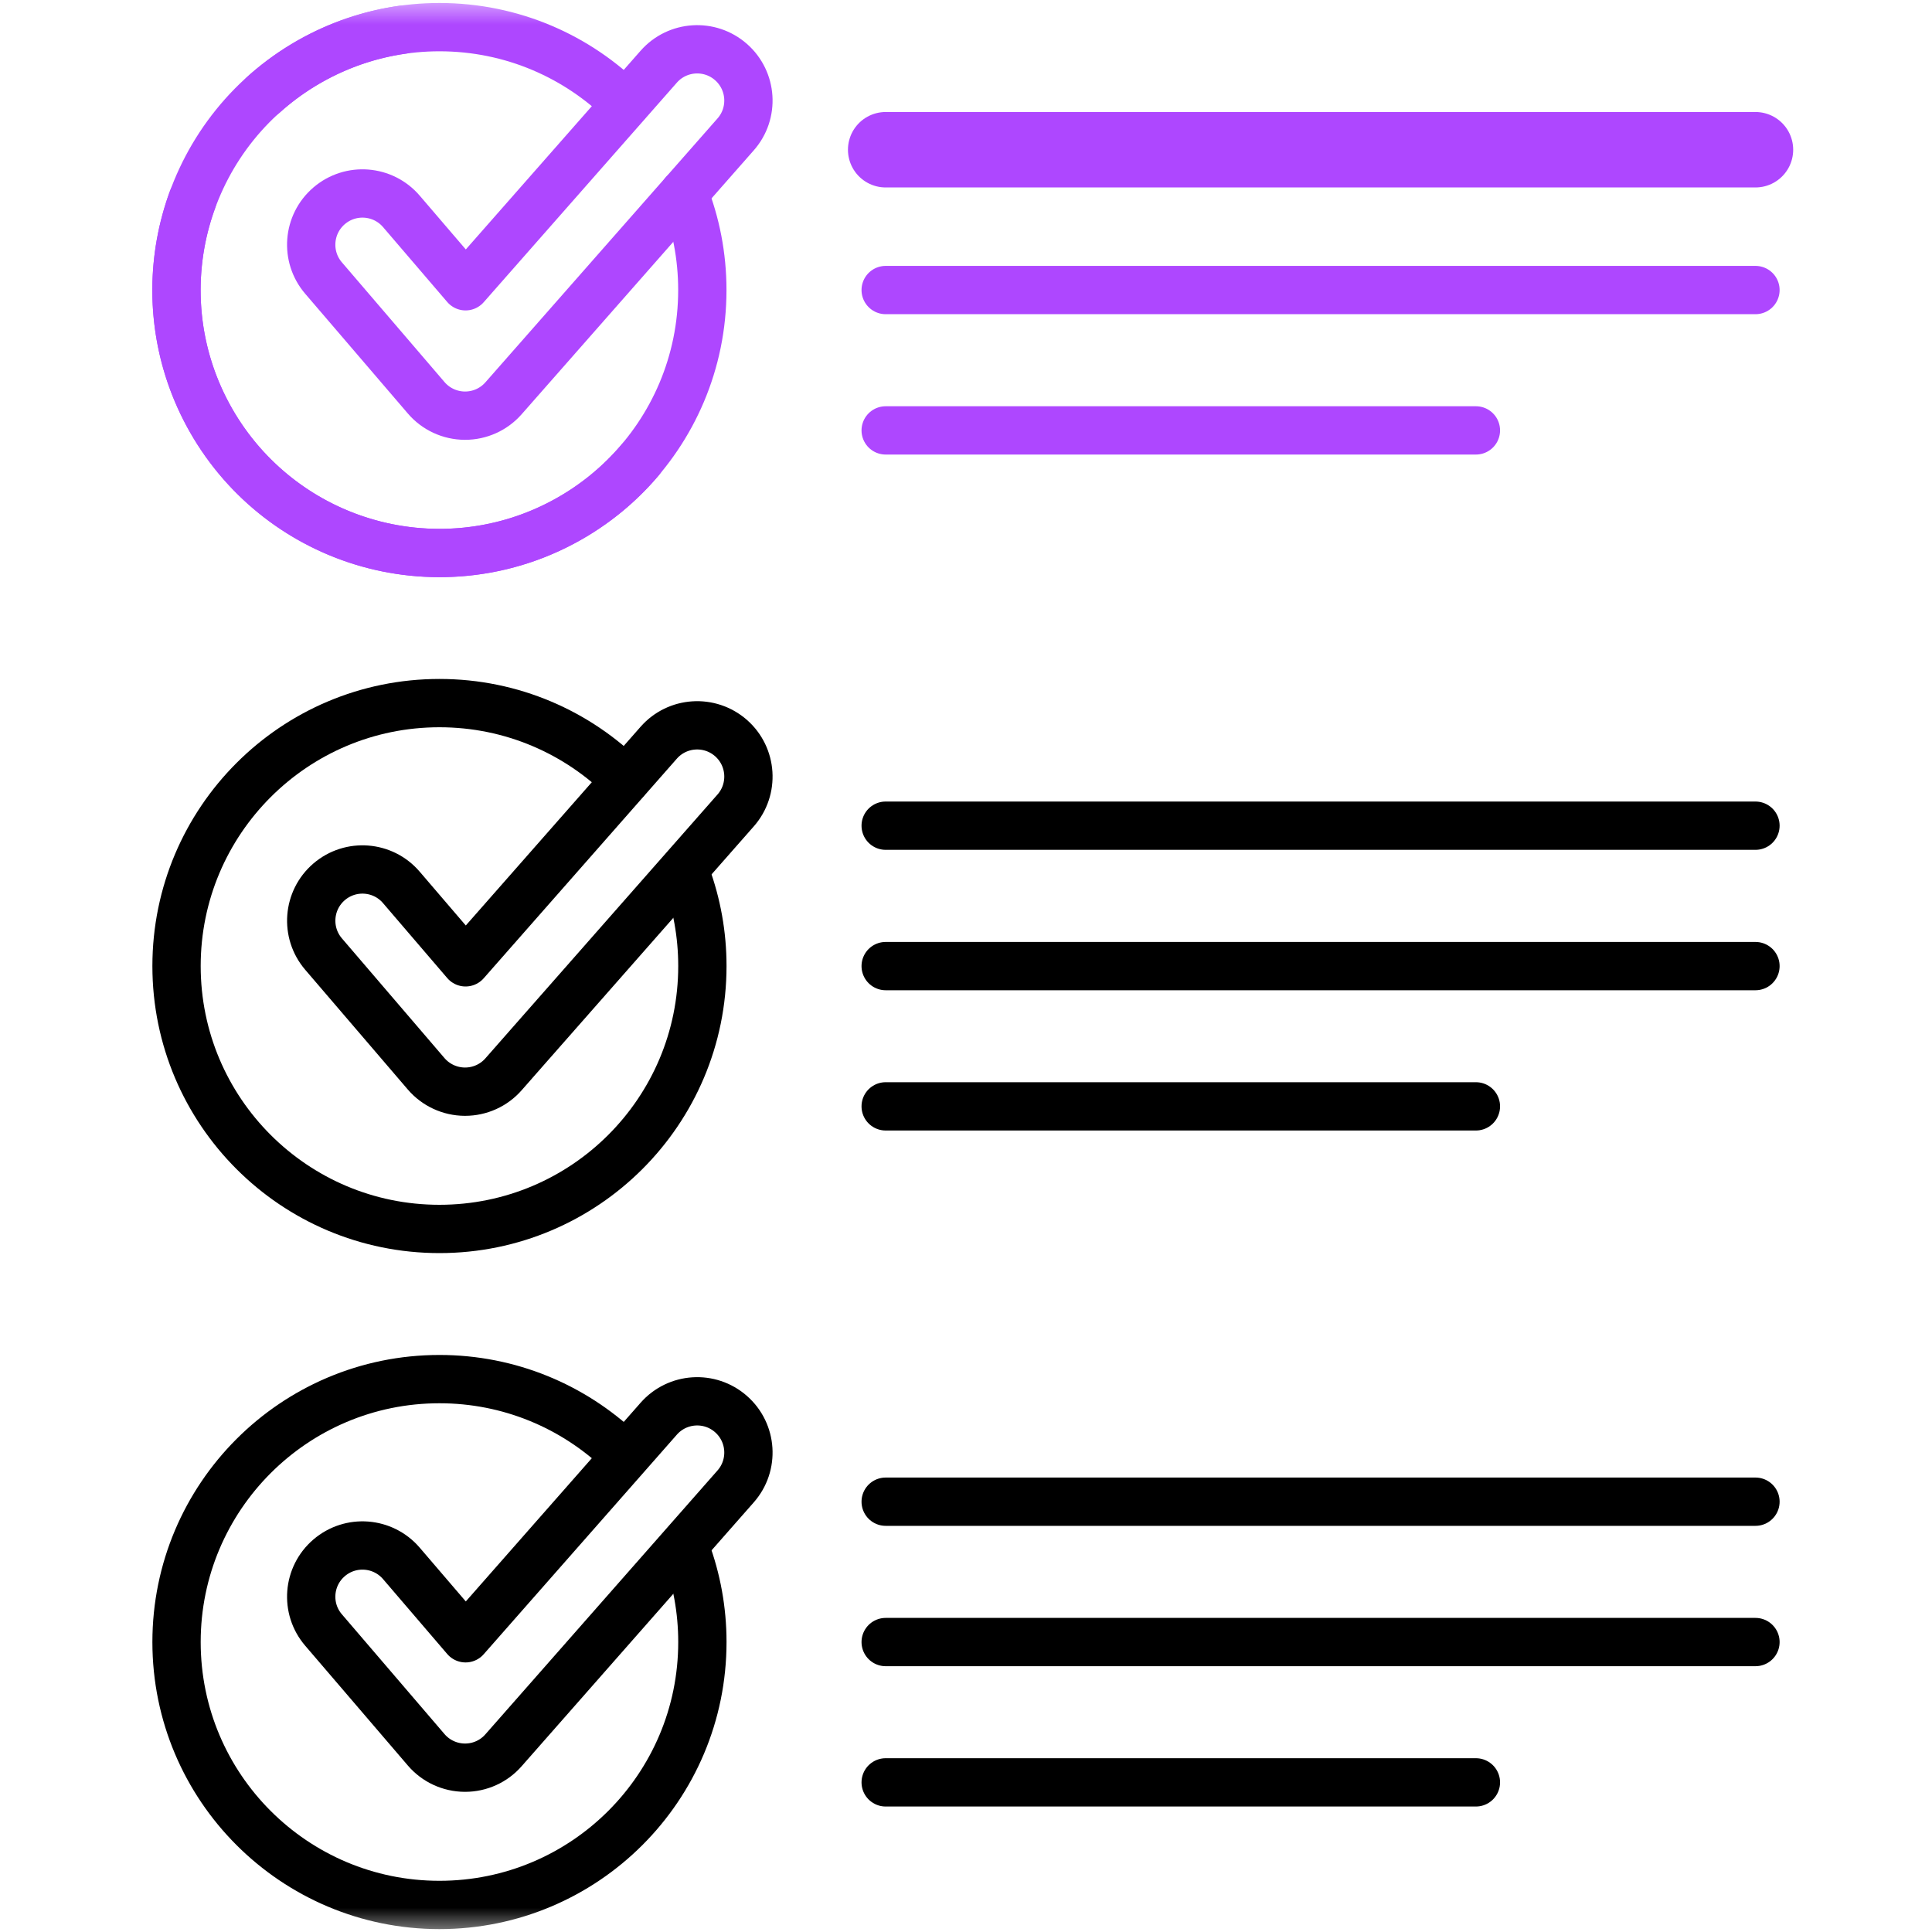 <svg width="40" height="40" viewBox="0 0 40 40" fill="none" xmlns="http://www.w3.org/2000/svg">
<g clip-path="url(#clip0_2679_50050)">
<mask id="mask0_2679_50050" style="mask-type:luminance" maskUnits="userSpaceOnUse" x="0" y="0" width="41" height="41">
<path d="M0.001 0.002H40.001V40.002H0.001V0.002Z" fill="white"/>
</mask>
<g mask="url(#mask0_2679_50050)">
<path d="M14.16 4.001C14.406 4.621 14.541 5.298 14.541 6.006C14.541 9.012 12.104 11.449 9.098 11.449C6.091 11.449 3.654 9.012 3.654 6.006C3.654 5.348 3.771 4.717 3.985 4.134" stroke="#AE47FF" stroke-miterlimit="10" stroke-linecap="round" stroke-linejoin="round"/>
<path d="M13.255 9.522C12.824 10.032 12.291 10.47 11.667 10.804C9.017 12.223 5.718 11.226 4.299 8.575C2.88 5.925 3.878 2.626 6.528 1.207C7.108 0.897 7.719 0.702 8.334 0.615" stroke="#AE47FF" stroke-miterlimit="10" stroke-linecap="round" stroke-linejoin="round"/>
<path d="M5.457 1.96C6.422 1.091 7.698 0.562 9.099 0.562C10.602 0.562 11.963 1.171 12.948 2.156" stroke="#AE47FF" stroke-miterlimit="10" stroke-linecap="round" stroke-linejoin="round"/>
<path d="M18.337 3.1H36.345" stroke="#AE47FF" stroke-width="1.562" stroke-miterlimit="10" stroke-linecap="round" stroke-linejoin="round"/>
<path d="M18.337 6.005H36.345" stroke="#AE47FF" stroke-miterlimit="10" stroke-linecap="round" stroke-linejoin="round"/>
<path d="M18.337 8.911H30.557" stroke="#AE47FF" stroke-miterlimit="10" stroke-linecap="round" stroke-linejoin="round"/>
<path d="M14.212 18.132C14.425 18.715 14.542 19.344 14.542 20.001C14.542 23.007 12.105 25.444 9.098 25.444C6.092 25.444 3.655 23.007 3.655 20.001C3.655 16.994 6.092 14.557 9.098 14.557C10.602 14.557 11.962 15.167 12.947 16.152" stroke="black" stroke-miterlimit="10" stroke-linecap="round" stroke-linejoin="round"/>
<path d="M18.337 17.095H36.345" stroke="black" stroke-miterlimit="10" stroke-linecap="round" stroke-linejoin="round"/>
<path d="M18.337 20.002H36.345" stroke="black" stroke-miterlimit="10" stroke-linecap="round" stroke-linejoin="round"/>
<path d="M18.337 22.906H30.557" stroke="black" stroke-miterlimit="10" stroke-linecap="round" stroke-linejoin="round"/>
<path d="M14.204 32.105C14.422 32.694 14.542 33.331 14.542 33.997C14.542 37.003 12.105 39.44 9.098 39.44C6.092 39.44 3.655 37.003 3.655 33.997C3.655 30.991 6.092 28.553 9.098 28.553C10.548 28.553 11.866 29.12 12.841 30.044" stroke="black" stroke-miterlimit="10" stroke-linecap="round" stroke-linejoin="round"/>
<path d="M9.629 36.598C9.626 36.598 9.624 36.598 9.622 36.598C9.315 36.596 9.023 36.461 8.823 36.227L6.699 33.748C6.317 33.304 6.369 32.634 6.814 32.253C7.259 31.872 7.928 31.923 8.31 32.368L9.639 33.919L13.638 29.373C14.025 28.933 14.695 28.89 15.135 29.277C15.575 29.664 15.618 30.334 15.231 30.774L10.425 36.237C10.224 36.467 9.934 36.598 9.629 36.598Z" stroke="black" stroke-miterlimit="10" stroke-linecap="round" stroke-linejoin="round"/>
<path d="M18.337 31.091H36.345" stroke="black" stroke-miterlimit="10" stroke-linecap="round" stroke-linejoin="round"/>
<path d="M18.337 33.997H36.345" stroke="black" stroke-miterlimit="10" stroke-linecap="round" stroke-linejoin="round"/>
<path d="M18.337 36.902H30.557" stroke="black" stroke-miterlimit="10" stroke-linecap="round" stroke-linejoin="round"/>
<path d="M9.629 8.606C9.626 8.606 9.624 8.606 9.622 8.606C9.315 8.604 9.023 8.469 8.823 8.235L6.699 5.757C6.317 5.312 6.369 4.642 6.814 4.261C7.259 3.88 7.928 3.931 8.31 4.376L9.639 5.927L13.638 1.381C14.025 0.941 14.695 0.898 15.135 1.285C15.575 1.672 15.618 2.343 15.231 2.782L10.425 8.246C10.224 8.475 9.934 8.606 9.629 8.606Z" stroke="#AE47FF" stroke-miterlimit="10" stroke-linecap="round" stroke-linejoin="round"/>
<path d="M10.969 21.623L10.425 22.242C10.224 22.471 9.934 22.602 9.629 22.602C9.627 22.602 9.624 22.602 9.622 22.602C9.315 22.6 9.023 22.465 8.823 22.232L6.699 19.753C6.318 19.308 6.369 18.639 6.814 18.257C7.259 17.876 7.928 17.927 8.309 18.372L9.639 19.924L13.638 15.377C14.025 14.937 14.695 14.895 15.135 15.281C15.575 15.668 15.618 16.339 15.231 16.779L10.969 21.623Z" stroke="black" stroke-miterlimit="10" stroke-linecap="round" stroke-linejoin="round"/>
</g>
</g>
<defs>
<clipPath id="clip0_2679_50050">
<rect width="40" height="40" fill="white"/>
</clipPath>
</defs>
</svg>
